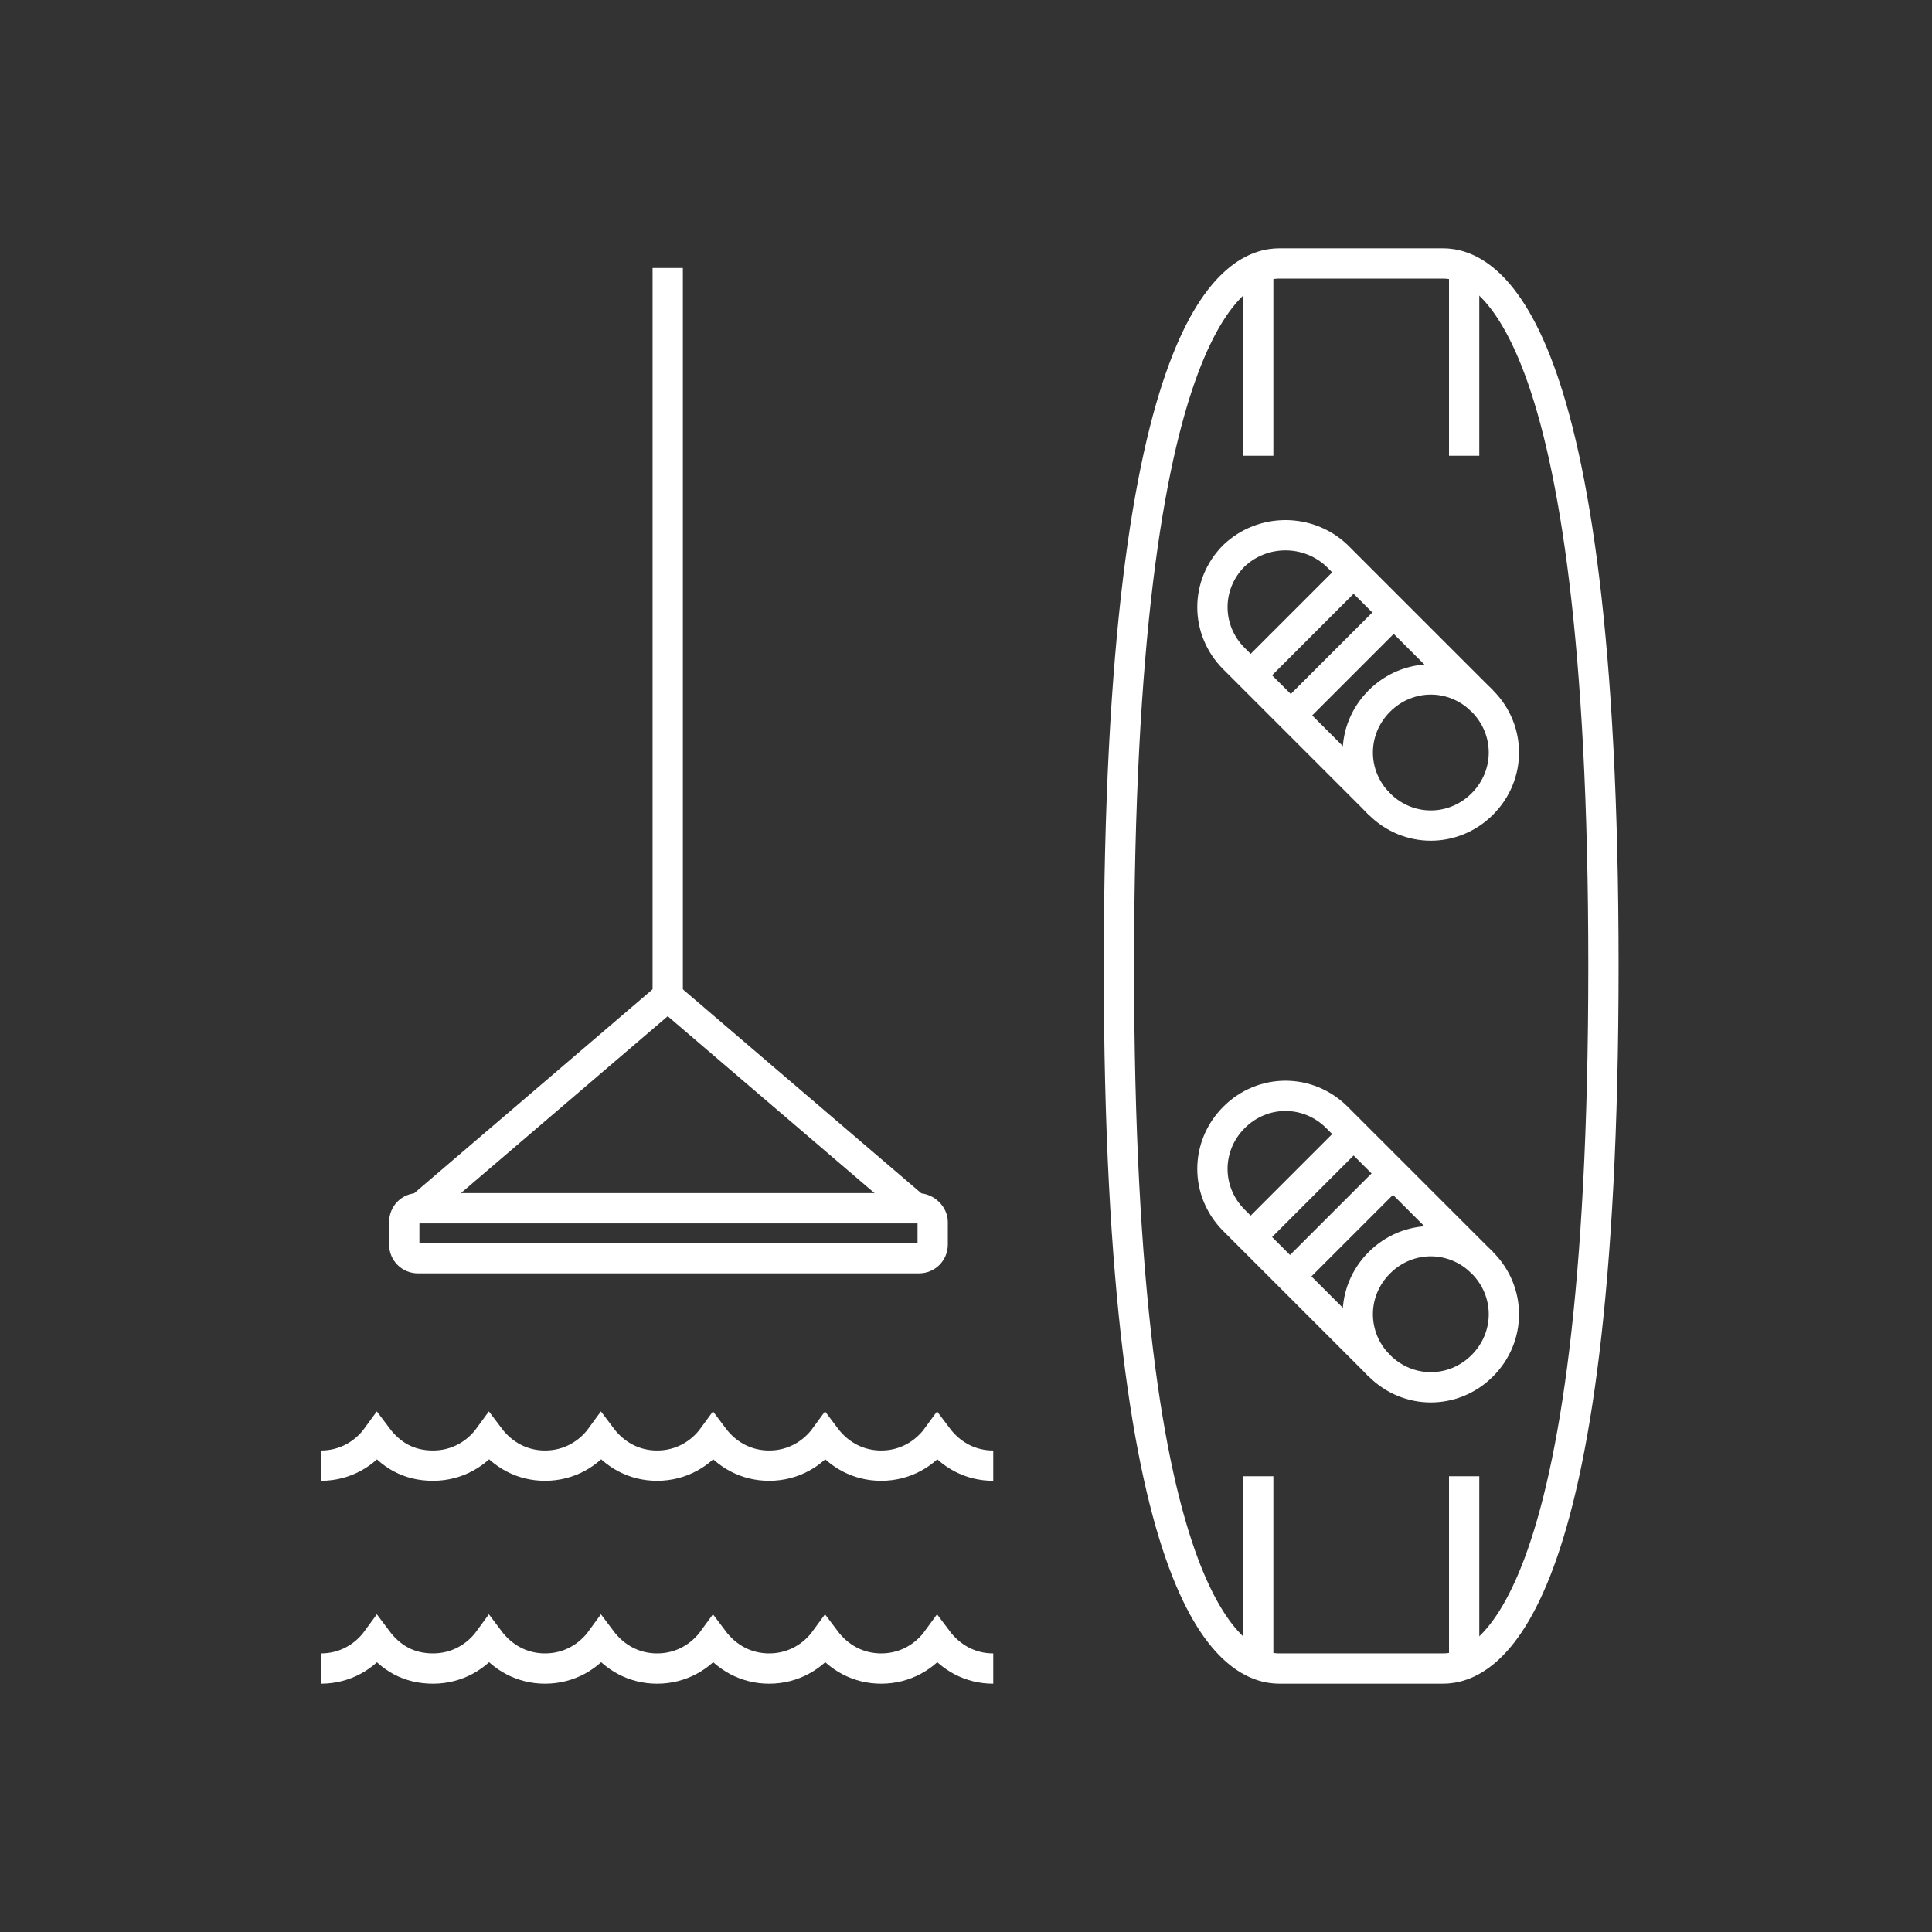 <?xml version="1.0" encoding="utf-8"?>
<!-- Generator: Adobe Illustrator 28.2.0, SVG Export Plug-In . SVG Version: 6.00 Build 0)  -->
<svg version="1.1" id="Calque_1" xmlns="http://www.w3.org/2000/svg" xmlns:xlink="http://www.w3.org/1999/xlink" x="0px" y="0px"
	 viewBox="0 0 127.6 127.6" style="enable-background:new 0 0 127.6 127.6;" xml:space="preserve">
<rect x="0" y="0" width="127.6" height="127.6" fill="#333333" stroke="none"/>
<style type="text/css">
	.st0{fill:none;stroke:#FFFFFF;stroke-width:2;stroke-miterlimit:10;}
</style>
<g>
	<path class="st0" d="M89.9,110.2h5.4c2.8,0,10.6-3.2,10.6-46.4s-7.8-46.4-10.6-46.4h-5.4h-5.4c-2.8,0-10.6,3.2-10.6,46.4
		s7.8,46.4,10.6,46.4H89.9"/>
	<line class="st0" x1="83.1" y1="17.7" x2="83.1" y2="30.1"/>
	<line class="st0" x1="96.7" y1="17.7" x2="96.7" y2="30.1"/>
	<line class="st0" x1="83.1" y1="97.5" x2="83.1" y2="109.9"/>
	<line class="st0" x1="96.7" y1="97.5" x2="96.7" y2="109.9"/>
	<g>
		<path class="st0" d="M81.5,36.7L81.5,36.7c-1.9,1.9-1.9,4.9,0,6.8l0.9,0.9l8.7,8.7c1.9,1.9,4.9,1.9,6.8,0l0,0
			c1.9-1.9,1.9-4.9,0-6.8l-9.6-9.6C86.4,34.9,83.4,34.9,81.5,36.7z"/>
		<line class="st0" x1="89.4" y1="37.8" x2="82.6" y2="44.6"/>
		<line class="st0" x1="92" y1="40.5" x2="85.2" y2="47.3"/>
		<path class="st0" d="M97.9,46.3c-1.9-1.9-4.9-1.9-6.8,0c-1.9,1.9-1.9,4.9,0,6.8"/>
	</g>
	<g>
		<path class="st0" d="M81.5,73.8L81.5,73.8c-1.9,1.9-1.9,4.9,0,6.8l0.9,0.9l8.7,8.7c1.9,1.9,4.9,1.9,6.8,0l0,0
			c1.9-1.9,1.9-4.9,0-6.8l-9.6-9.6C86.4,71.9,83.4,71.9,81.5,73.8z"/>
		<line class="st0" x1="89.4" y1="74.9" x2="82.6" y2="81.7"/>
		<line class="st0" x1="92" y1="77.5" x2="85.2" y2="84.3"/>
		<path class="st0" d="M97.9,83.4c-1.9-1.9-4.9-1.9-6.8,0c-1.9,1.9-1.9,4.9,0,6.8"/>
	</g>
	<g>
		<path class="st0" d="M65.6,83.6"/>
	</g>
	<g>
		<path class="st0" d="M65.6,96.8c-1.5,0-2.8-0.7-3.7-1.9c-0.8,1.1-2.1,1.9-3.7,1.9c-1.5,0-2.8-0.7-3.7-1.9
			c-0.8,1.1-2.1,1.9-3.7,1.9c-1.5,0-2.8-0.7-3.7-1.9c-0.8,1.1-2.1,1.9-3.7,1.9c-1.5,0-2.8-0.7-3.7-1.9c-0.8,1.1-2.1,1.9-3.7,1.9
			c-1.5,0-2.8-0.7-3.7-1.9c-0.8,1.1-2.1,1.9-3.7,1.9s-2.8-0.7-3.7-1.9c-0.8,1.1-2.1,1.9-3.7,1.9"/>
		<path class="st0" d="M43.6,96.8"/>
	</g>
	<g>
		<path class="st0" d="M65.6,110.2c-1.5,0-2.8-0.7-3.7-1.9c-0.8,1.1-2.1,1.9-3.7,1.9c-1.5,0-2.8-0.7-3.7-1.9
			c-0.8,1.1-2.1,1.9-3.7,1.9c-1.5,0-2.8-0.7-3.7-1.9c-0.8,1.1-2.1,1.9-3.7,1.9c-1.5,0-2.8-0.7-3.7-1.9c-0.8,1.1-2.1,1.9-3.7,1.9
			c-1.5,0-2.8-0.7-3.7-1.9c-0.8,1.1-2.1,1.9-3.7,1.9s-2.8-0.7-3.7-1.9c-0.8,1.1-2.1,1.9-3.7,1.9"/>
		<path class="st0" d="M43.6,110.2"/>
	</g>
	<path class="st0" d="M60.6,79.8H27.6c-0.5,0-0.9,0.4-0.9,0.9v1.5c0,0.5,0.4,0.9,0.9,0.9h33.1c0.5,0,0.9-0.4,0.9-0.9v-1.5
		C61.6,80.3,61.2,79.8,60.6,79.8z"/>
	<polyline class="st0" points="60.7,80 44.1,65.8 27.5,80 	"/>
	<line class="st0" x1="44.1" y1="65.8" x2="44.1" y2="17.7"/>
</g>
</svg>
